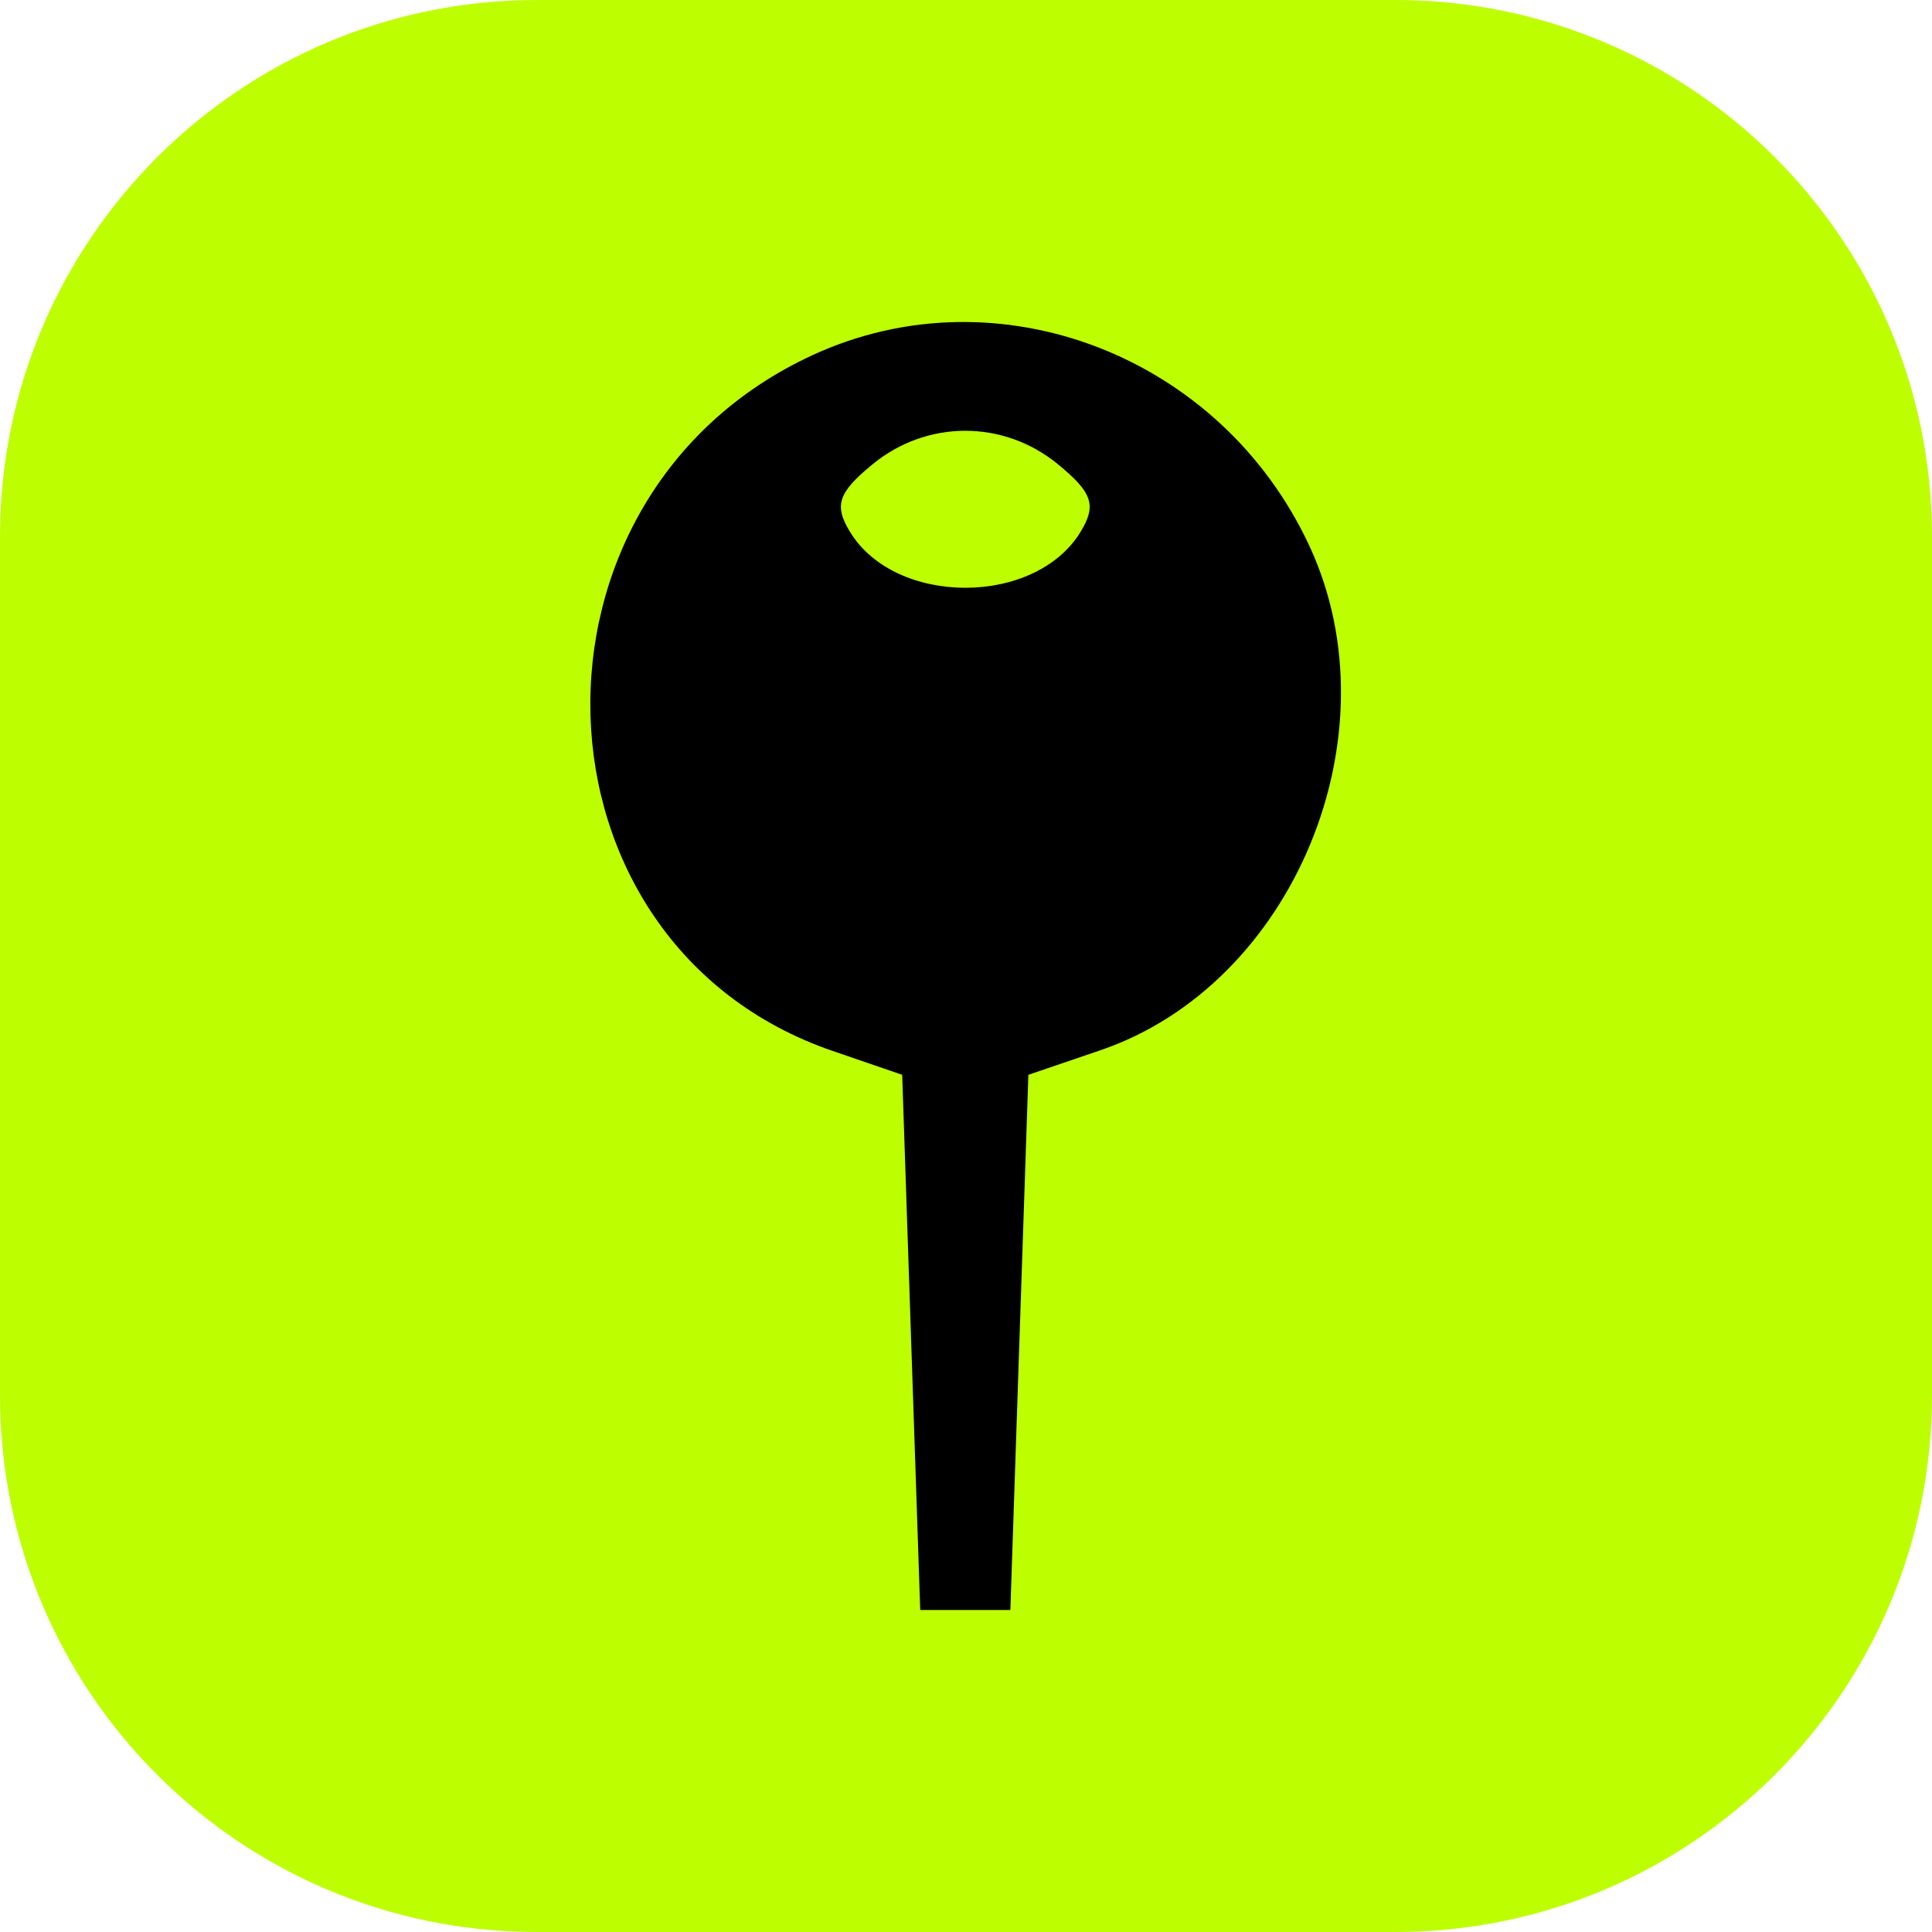 <?xml version="1.0" encoding="UTF-8"?> <svg xmlns="http://www.w3.org/2000/svg" width="144" height="144" viewBox="0 0 144 144" fill="none"> <path d="M0 40C0 17.909 17.909 0 40 0H104C126.091 0 144 17.909 144 40V104C144 126.091 126.091 144 104 144H40C17.909 144 0 126.091 0 104V40Z" fill="#BDFF00"></path> <path fill-rule="evenodd" clip-rule="evenodd" d="M60.527 26.485C37.763 37.023 38.744 70.328 62.054 78.329L67.244 80.11L67.916 100.055L68.588 120H71.947H75.306L75.977 100.055L76.649 80.11L82.023 78.278C96.404 73.374 104.122 54.789 97.614 40.731C91.018 26.485 74.353 20.082 60.527 26.485ZM78.851 34.601C81.431 36.718 81.746 37.659 80.54 39.639C77.156 45.2 66.738 45.2 63.353 39.639C62.147 37.659 62.463 36.718 65.042 34.601C69.093 31.277 74.8 31.277 78.851 34.601Z" fill="black"></path> </svg> 